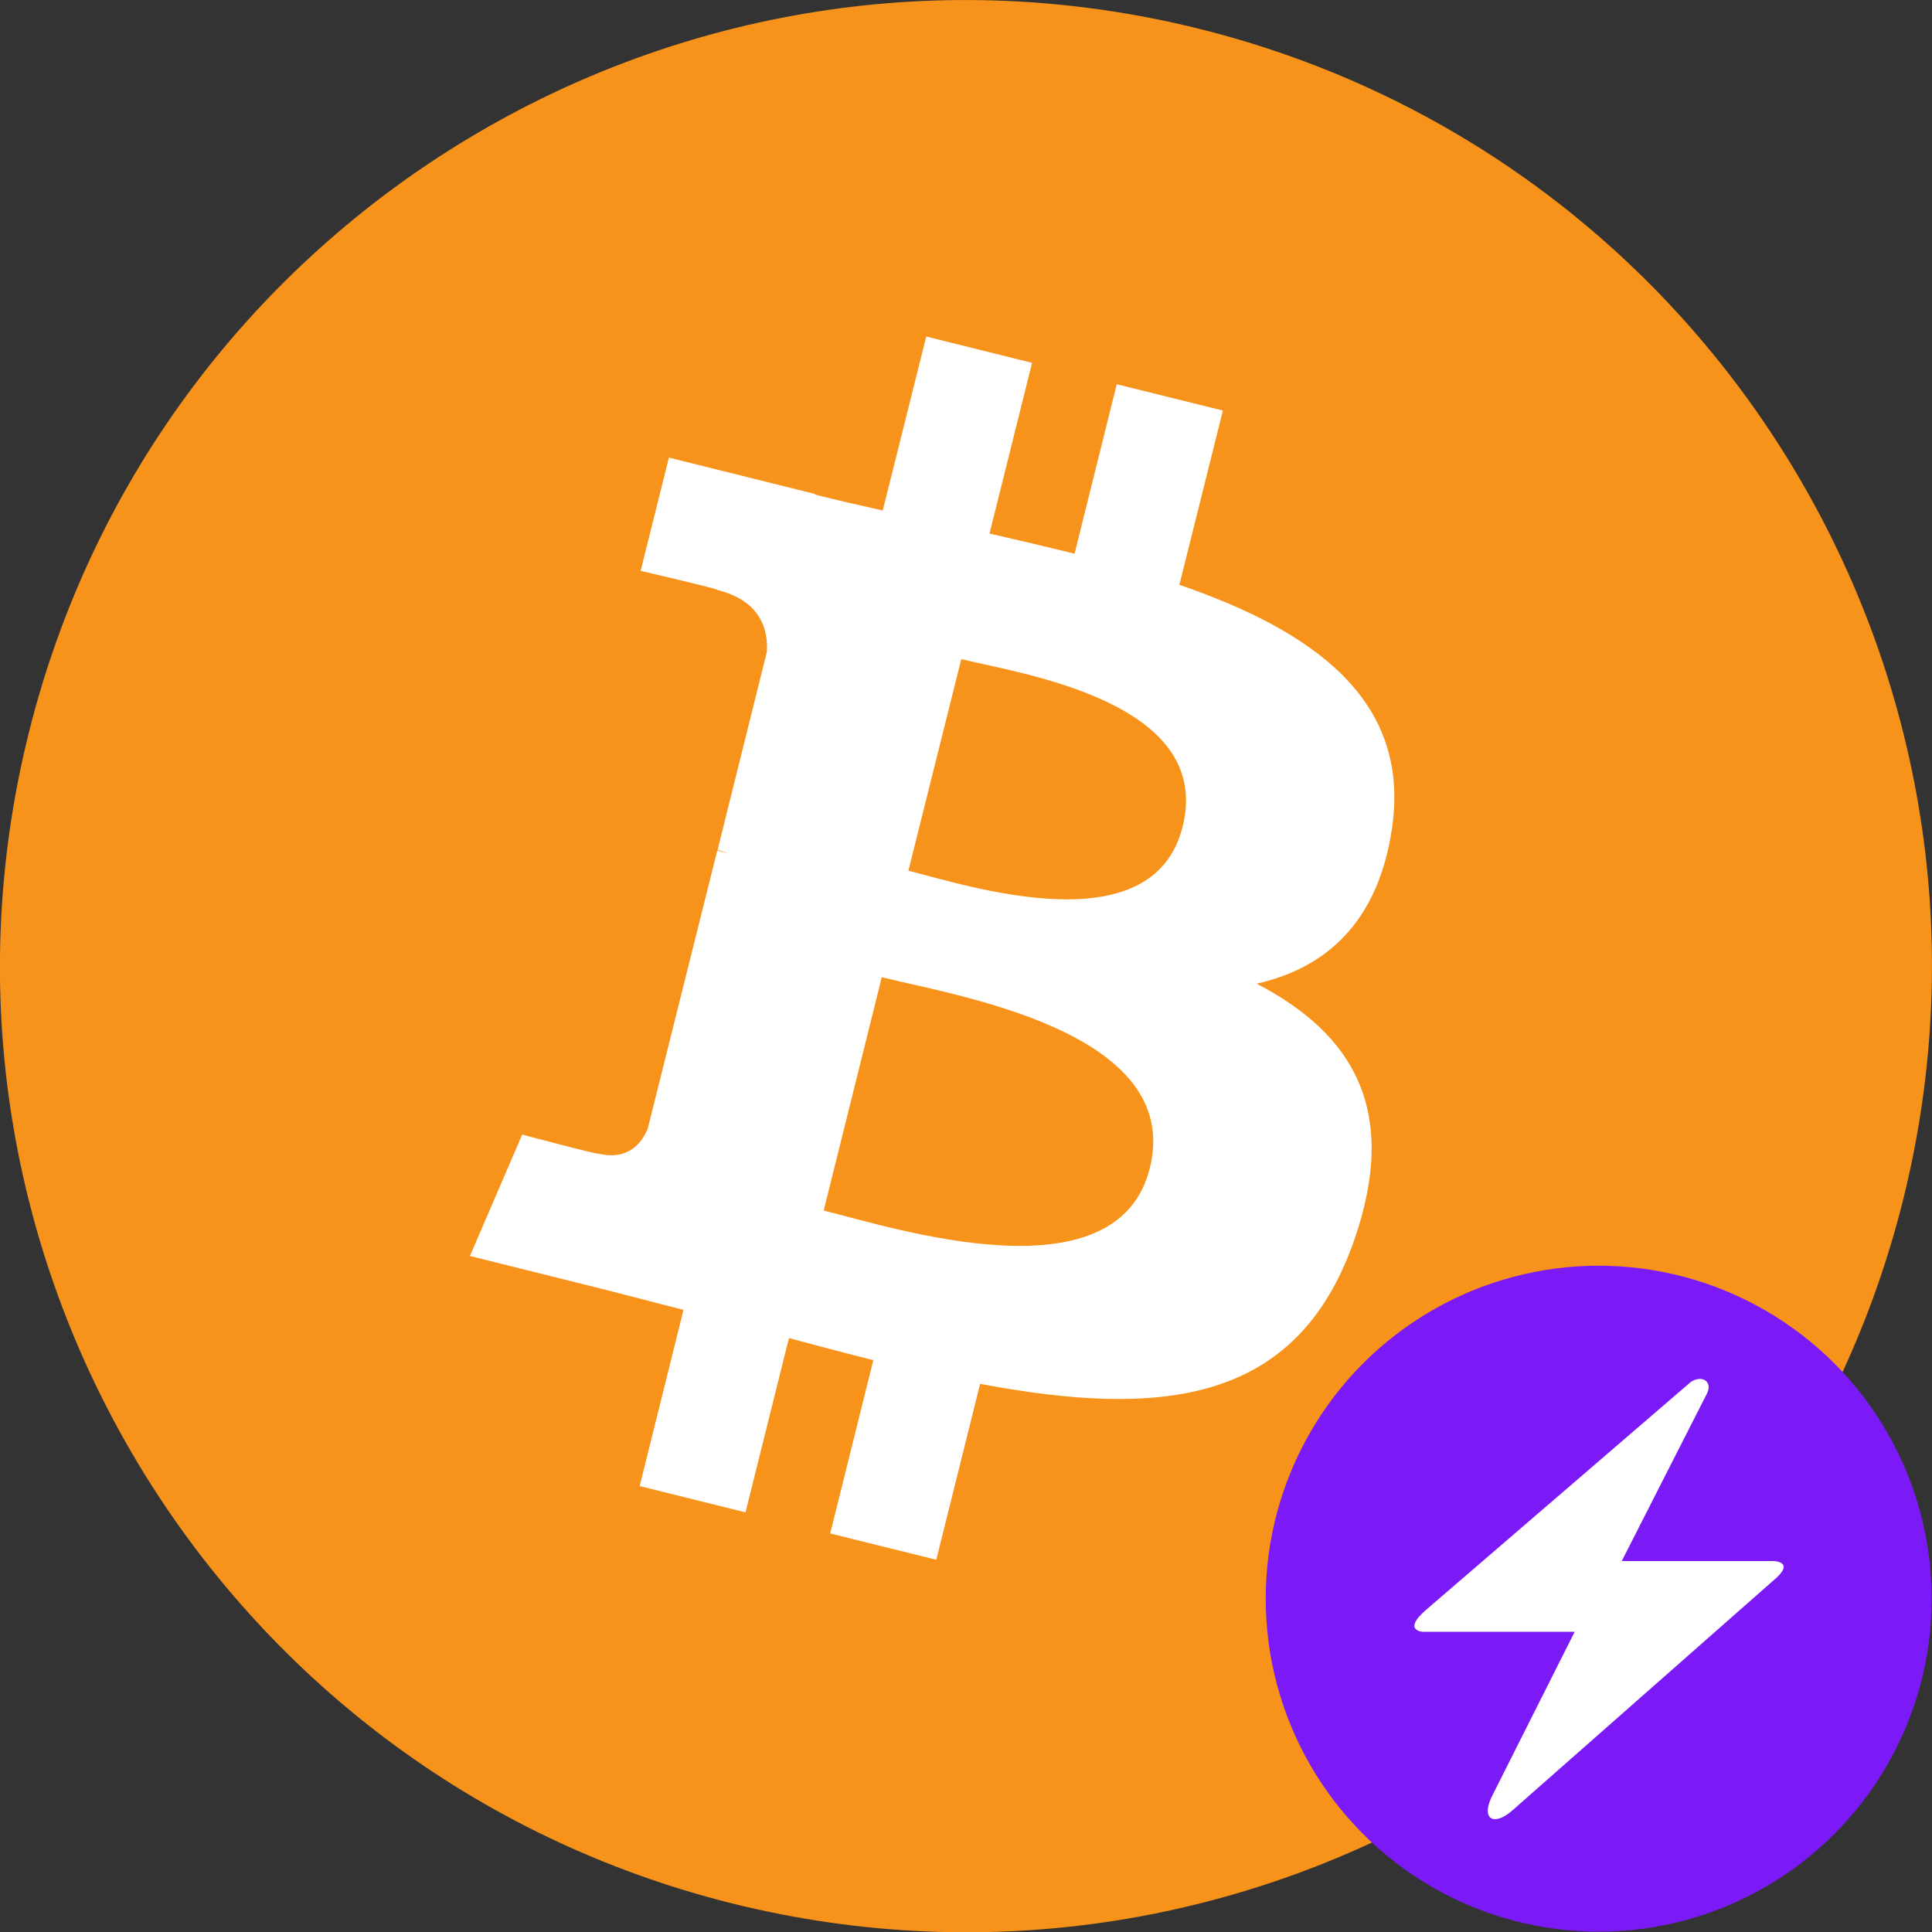 <?xml version="1.0" encoding="utf-8"?>
<!-- Generator: Adobe Illustrator 25.2.0, SVG Export Plug-In . SVG Version: 6.00 Build 0)  -->
<svg version="1.1"
	 id="Layer_1" image-rendering="optimizeQuality" shape-rendering="geometricPrecision" text-rendering="geometricPrecision" xmlns:xodm="http://www.corel.com/coreldraw/odm/2003"
	 xmlns="http://www.w3.org/2000/svg" xmlns:xlink="http://www.w3.org/1999/xlink" x="0px" y="0px" viewBox="0 0 595.3 595.3"
	 style="enable-background:new 0 0 595.3 595.3;" xml:space="preserve">
<rect x="0" y="0" width="595.3" height="595.3" fill="#333333" stroke="none"/>
<style type="text/css">
	.st0{fill:#F7931A;}
	.st1{fill:#FFFFFF;}
	.st2{clip-path:url(#SVGID_2_);}
	.st3{fill:#7B1AF7;}
</style>
<g id="Layer_x0020_1">
	<g id="_1421344023328">
		<path class="st0" d="M586.4,369.7c-39.8,159.5-201.3,256.5-360.8,216.8C66.2,546.7-30.9,385.1,8.9,225.7
			C48.7,66.2,210.2-30.8,369.6,8.9C529.1,48.7,626.1,210.2,586.4,369.7L586.4,369.7L586.4,369.7z"/>
		<path class="st1" d="M428.9,255.3c5.9-39.6-24.2-60.9-65.5-75.1l13.4-53.7l-32.7-8.1l-13,52.2c-8.6-2.1-17.4-4.2-26.2-6.2
			l13.1-52.6l-32.6-8.1L272,157.3c-7.1-1.6-14.1-3.2-20.9-4.9v-0.2l-45-11.2l-8.7,34.9c0,0,24.2,5.6,23.7,5.9
			c13.2,3.3,15.6,12.1,15.2,19l-15.2,61.1c0.9,0.2,2.1,0.6,3.4,1.1c-1.1-0.3-2.2-0.6-3.5-0.9l-21.4,85.6c-1.6,4-5.7,10-15,7.8
			c0.3,0.5-23.7-5.9-23.7-5.9L144.8,387l42.5,10.6c7.9,2,15.7,4.1,23.3,6l-13.5,54.3l32.6,8.1l13.4-53.7c8.9,2.4,17.6,4.7,26,6.8
			l-13.3,53.4l32.7,8.1l13.5-54.2c55.7,10.5,97.6,6.3,115.2-44.1c14.2-40.6-0.7-64-30-79.2C408.5,298.3,424.6,284.3,428.9,255.3
			L428.9,255.3L428.9,255.3z M354.3,359.9c-10.1,40.6-78.4,18.6-100.5,13.1l17.9-71.9C293.8,306.7,364.8,317.6,354.3,359.9
			L354.3,359.9z M364.4,254.7c-9.2,36.9-66.1,18.2-84.5,13.6l16.3-65.2C314.6,207.6,374,216.2,364.4,254.7L364.4,254.7z"/>
	</g>
</g>
<g>
	<g>
		<defs>
			<rect id="SVGID_1_" x="390" y="390" width="205.3" height="205.3"/>
		</defs>
		<clipPath id="SVGID_2_">
			<use xlink:href="#SVGID_1_"  style="overflow:visible;"/>
		</clipPath>
		<g class="st2">
			<circle class="st3" cx="492.6" cy="492.6" r="102.6"/>
			<path class="st1" d="M439.1,496.3l81.9-70.5c3.5-2.3,7,0,4.8,3.9L499.7,481h46.6c0,0,7.4,0,0,6.1l-80.6,71
				c-5.7,4.8-9.6,2.2-5.7-5.2l25.2-50.1h-46.1C439.1,502.9,431.7,502.9,439.1,496.3z"/>
		</g>
	</g>
</g>
</svg>
